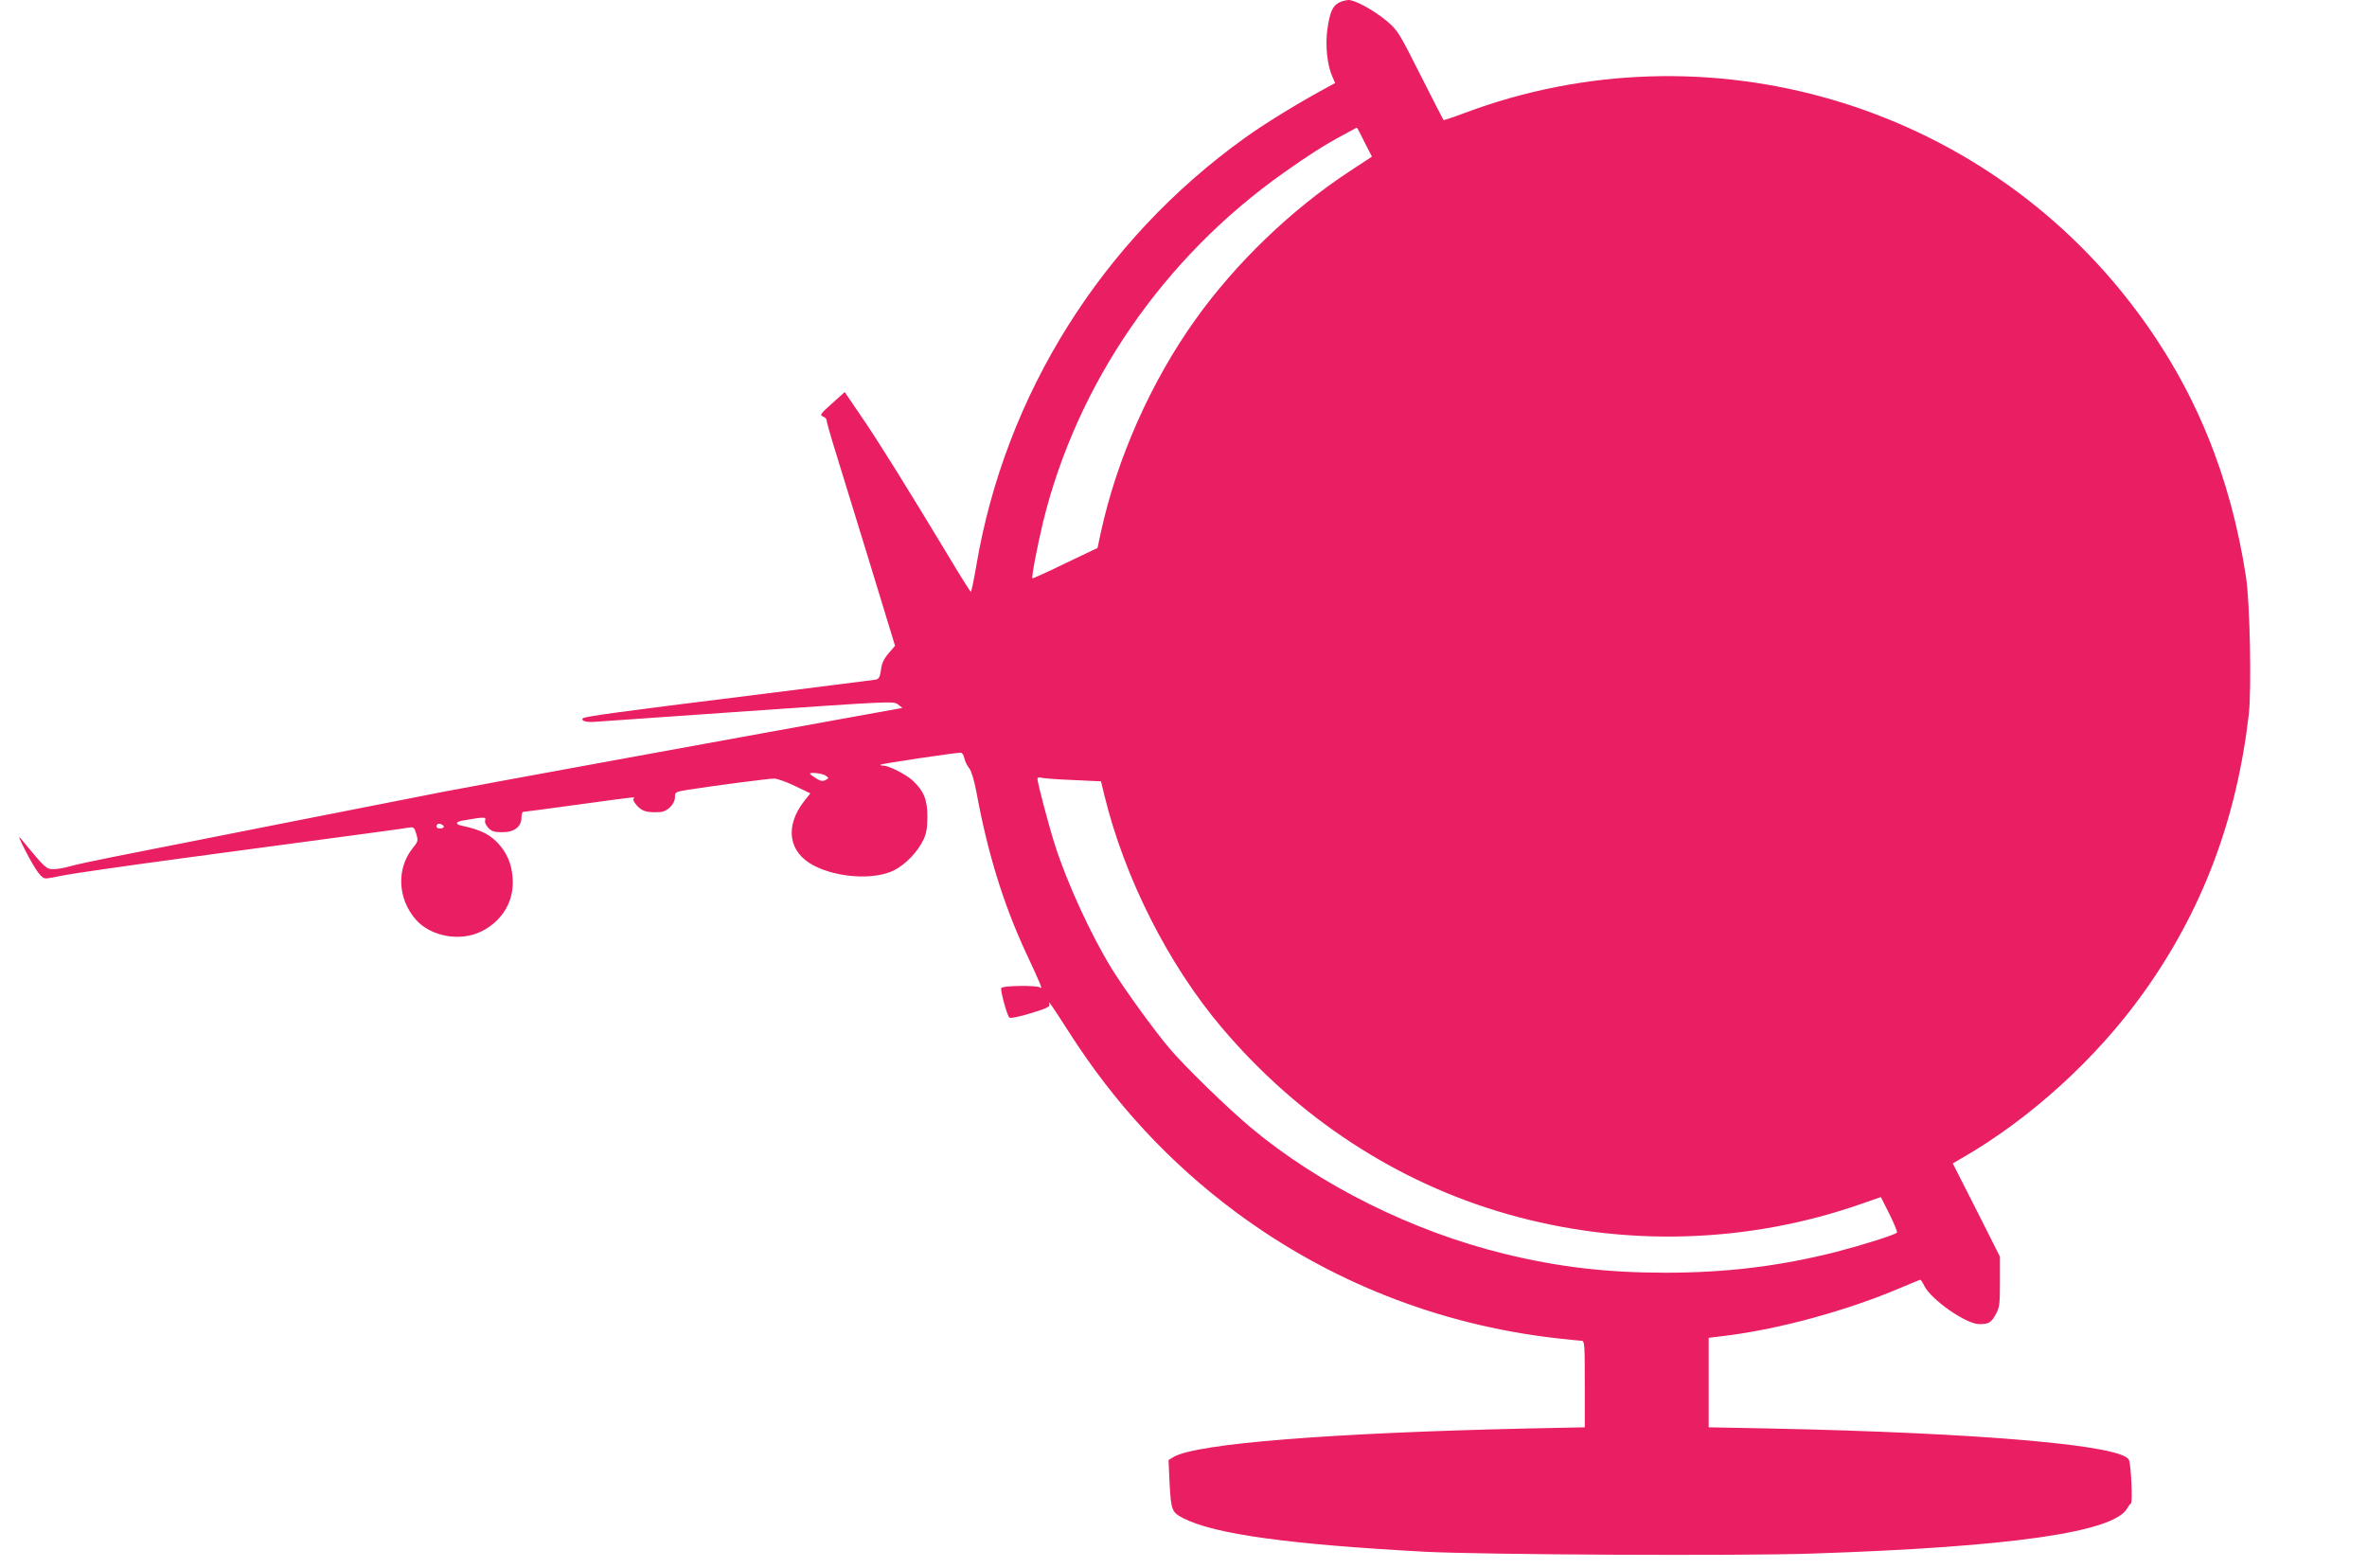 <?xml version="1.0" standalone="no"?>
<!DOCTYPE svg PUBLIC "-//W3C//DTD SVG 20010904//EN"
 "http://www.w3.org/TR/2001/REC-SVG-20010904/DTD/svg10.dtd">
<svg version="1.0" xmlns="http://www.w3.org/2000/svg"
 width="1280pt" height="848pt" viewBox="0 0 1280 848"
 preserveAspectRatio="xMidYMid meet">
<g transform="translate(0,848) scale(0.1,-0.1)"
fill="#e91e63" stroke="none">
<path d="M7239 8465 c-33 -18 -48 -52 -61 -144 -12 -86 -1 -192 26 -253 l16
-37 -68 -37 c-149 -82 -312 -182 -418 -258 -775 -555 -1299 -1390 -1455 -2318
-13 -76 -26 -138 -29 -138 -3 0 -59 89 -124 198 -222 368 -383 627 -471 754
l-87 128 -69 -62 c-62 -55 -67 -63 -49 -70 11 -4 20 -13 20 -20 0 -7 13 -55
29 -108 83 -267 311 -1012 325 -1059 l16 -53 -35 -41 c-25 -29 -37 -54 -41
-89 -5 -38 -11 -49 -28 -53 -11 -2 -314 -40 -672 -85 -710 -88 -901 -114 -912
-124 -13 -14 20 -23 66 -19 26 2 400 28 831 58 765 53 784 54 807 36 l24 -19
-33 -6 c-805 -145 -2294 -417 -2442 -446 -180 -35 -1363 -268 -1805 -356 -96
-19 -197 -41 -224 -49 -27 -8 -66 -15 -87 -15 -39 0 -46 7 -172 160 -22 27
-16 11 23 -65 56 -107 84 -145 109 -145 9 0 48 7 86 15 39 9 338 52 665 96
1082 145 1185 159 1212 164 25 4 29 0 39 -34 11 -37 10 -41 -19 -77 -89 -111
-82 -274 17 -387 80 -91 239 -120 353 -64 108 53 172 153 171 267 -1 77 -21
137 -64 192 -50 62 -103 90 -211 113 -38 7 -35 22 5 28 111 20 127 20 121 3
-4 -11 2 -26 16 -42 19 -20 33 -24 77 -24 65 0 103 30 103 80 0 16 4 30 10 30
5 0 141 18 301 40 337 46 302 42 294 30 -3 -5 7 -23 22 -39 28 -29 54 -36 124
-32 38 2 79 44 79 80 0 28 2 29 68 40 132 21 438 61 468 61 17 0 67 -18 113
-40 l83 -40 -31 -39 c-109 -138 -89 -280 51 -352 128 -66 324 -78 431 -26 64
32 129 100 161 167 16 34 21 65 21 125 0 90 -19 137 -77 192 -35 34 -131 83
-162 83 -11 0 -17 2 -14 5 5 6 404 65 433 65 8 0 16 -13 20 -30 3 -16 15 -40
26 -54 12 -15 27 -65 39 -128 60 -328 146 -606 265 -863 86 -184 95 -208 80
-195 -15 13 -197 11 -210 -2 -8 -7 30 -147 43 -160 6 -6 53 4 116 23 86 26
106 36 101 48 -11 29 11 -2 105 -149 247 -387 545 -708 904 -975 506 -375
1093 -606 1721 -680 71 -8 138 -15 147 -15 17 0 18 -17 18 -234 l0 -234 -297
-6 c-1079 -24 -1803 -82 -1926 -154 l-28 -17 6 -130 c8 -142 12 -153 75 -185
169 -86 569 -141 1310 -181 320 -16 1680 -23 2080 -10 1089 36 1643 116 1714
246 6 11 15 23 20 26 9 7 0 208 -11 234 -30 80 -796 147 -1955 171 l-318 6 0
242 0 242 98 12 c291 37 653 136 939 258 57 24 105 44 108 44 2 0 13 -16 22
-35 39 -75 226 -205 296 -205 52 0 65 8 90 54 20 36 22 56 22 176 l0 135 -127
252 -128 252 48 28 c369 212 728 538 982 893 319 445 505 937 571 1509 15 139
6 599 -15 739 -84 550 -278 1023 -596 1446 -839 1120 -2323 1555 -3630 1065
-61 -23 -112 -40 -114 -38 -2 2 -58 112 -125 244 -115 229 -124 242 -180 290
-72 60 -173 115 -209 115 -15 -1 -39 -7 -53 -15z m140 -754 l40 -78 -122 -80
c-316 -208 -615 -496 -834 -803 -239 -335 -423 -749 -510 -1149 l-18 -84 -174
-83 c-96 -47 -176 -83 -178 -81 -6 6 27 177 58 306 184 749 651 1428 1301
1887 128 91 220 150 323 205 38 21 71 39 72 39 2 0 21 -35 42 -79z m-2914
-3425 c18 -13 18 -14 -1 -24 -16 -8 -27 -6 -52 10 -18 11 -32 22 -32 24 0 10
68 2 85 -10z m1341 -24 l148 -7 18 -75 c109 -447 346 -916 636 -1258 414 -488
946 -836 1540 -1006 630 -181 1308 -161 1925 57 l98 34 47 -93 c25 -51 44 -96
40 -99 -12 -13 -188 -68 -331 -105 -305 -77 -591 -112 -922 -112 -316 0 -581
31 -873 103 -494 121 -996 371 -1367 681 -130 109 -353 326 -440 428 -82 96
-251 330 -315 435 -112 183 -238 457 -305 665 -34 107 -95 337 -95 360 0 6 10
8 24 4 13 -3 90 -9 172 -12z m-3406 -253 c0 -5 -9 -9 -20 -9 -19 0 -26 11 -14
23 8 8 34 -3 34 -14z"/>
</g>
</svg>
